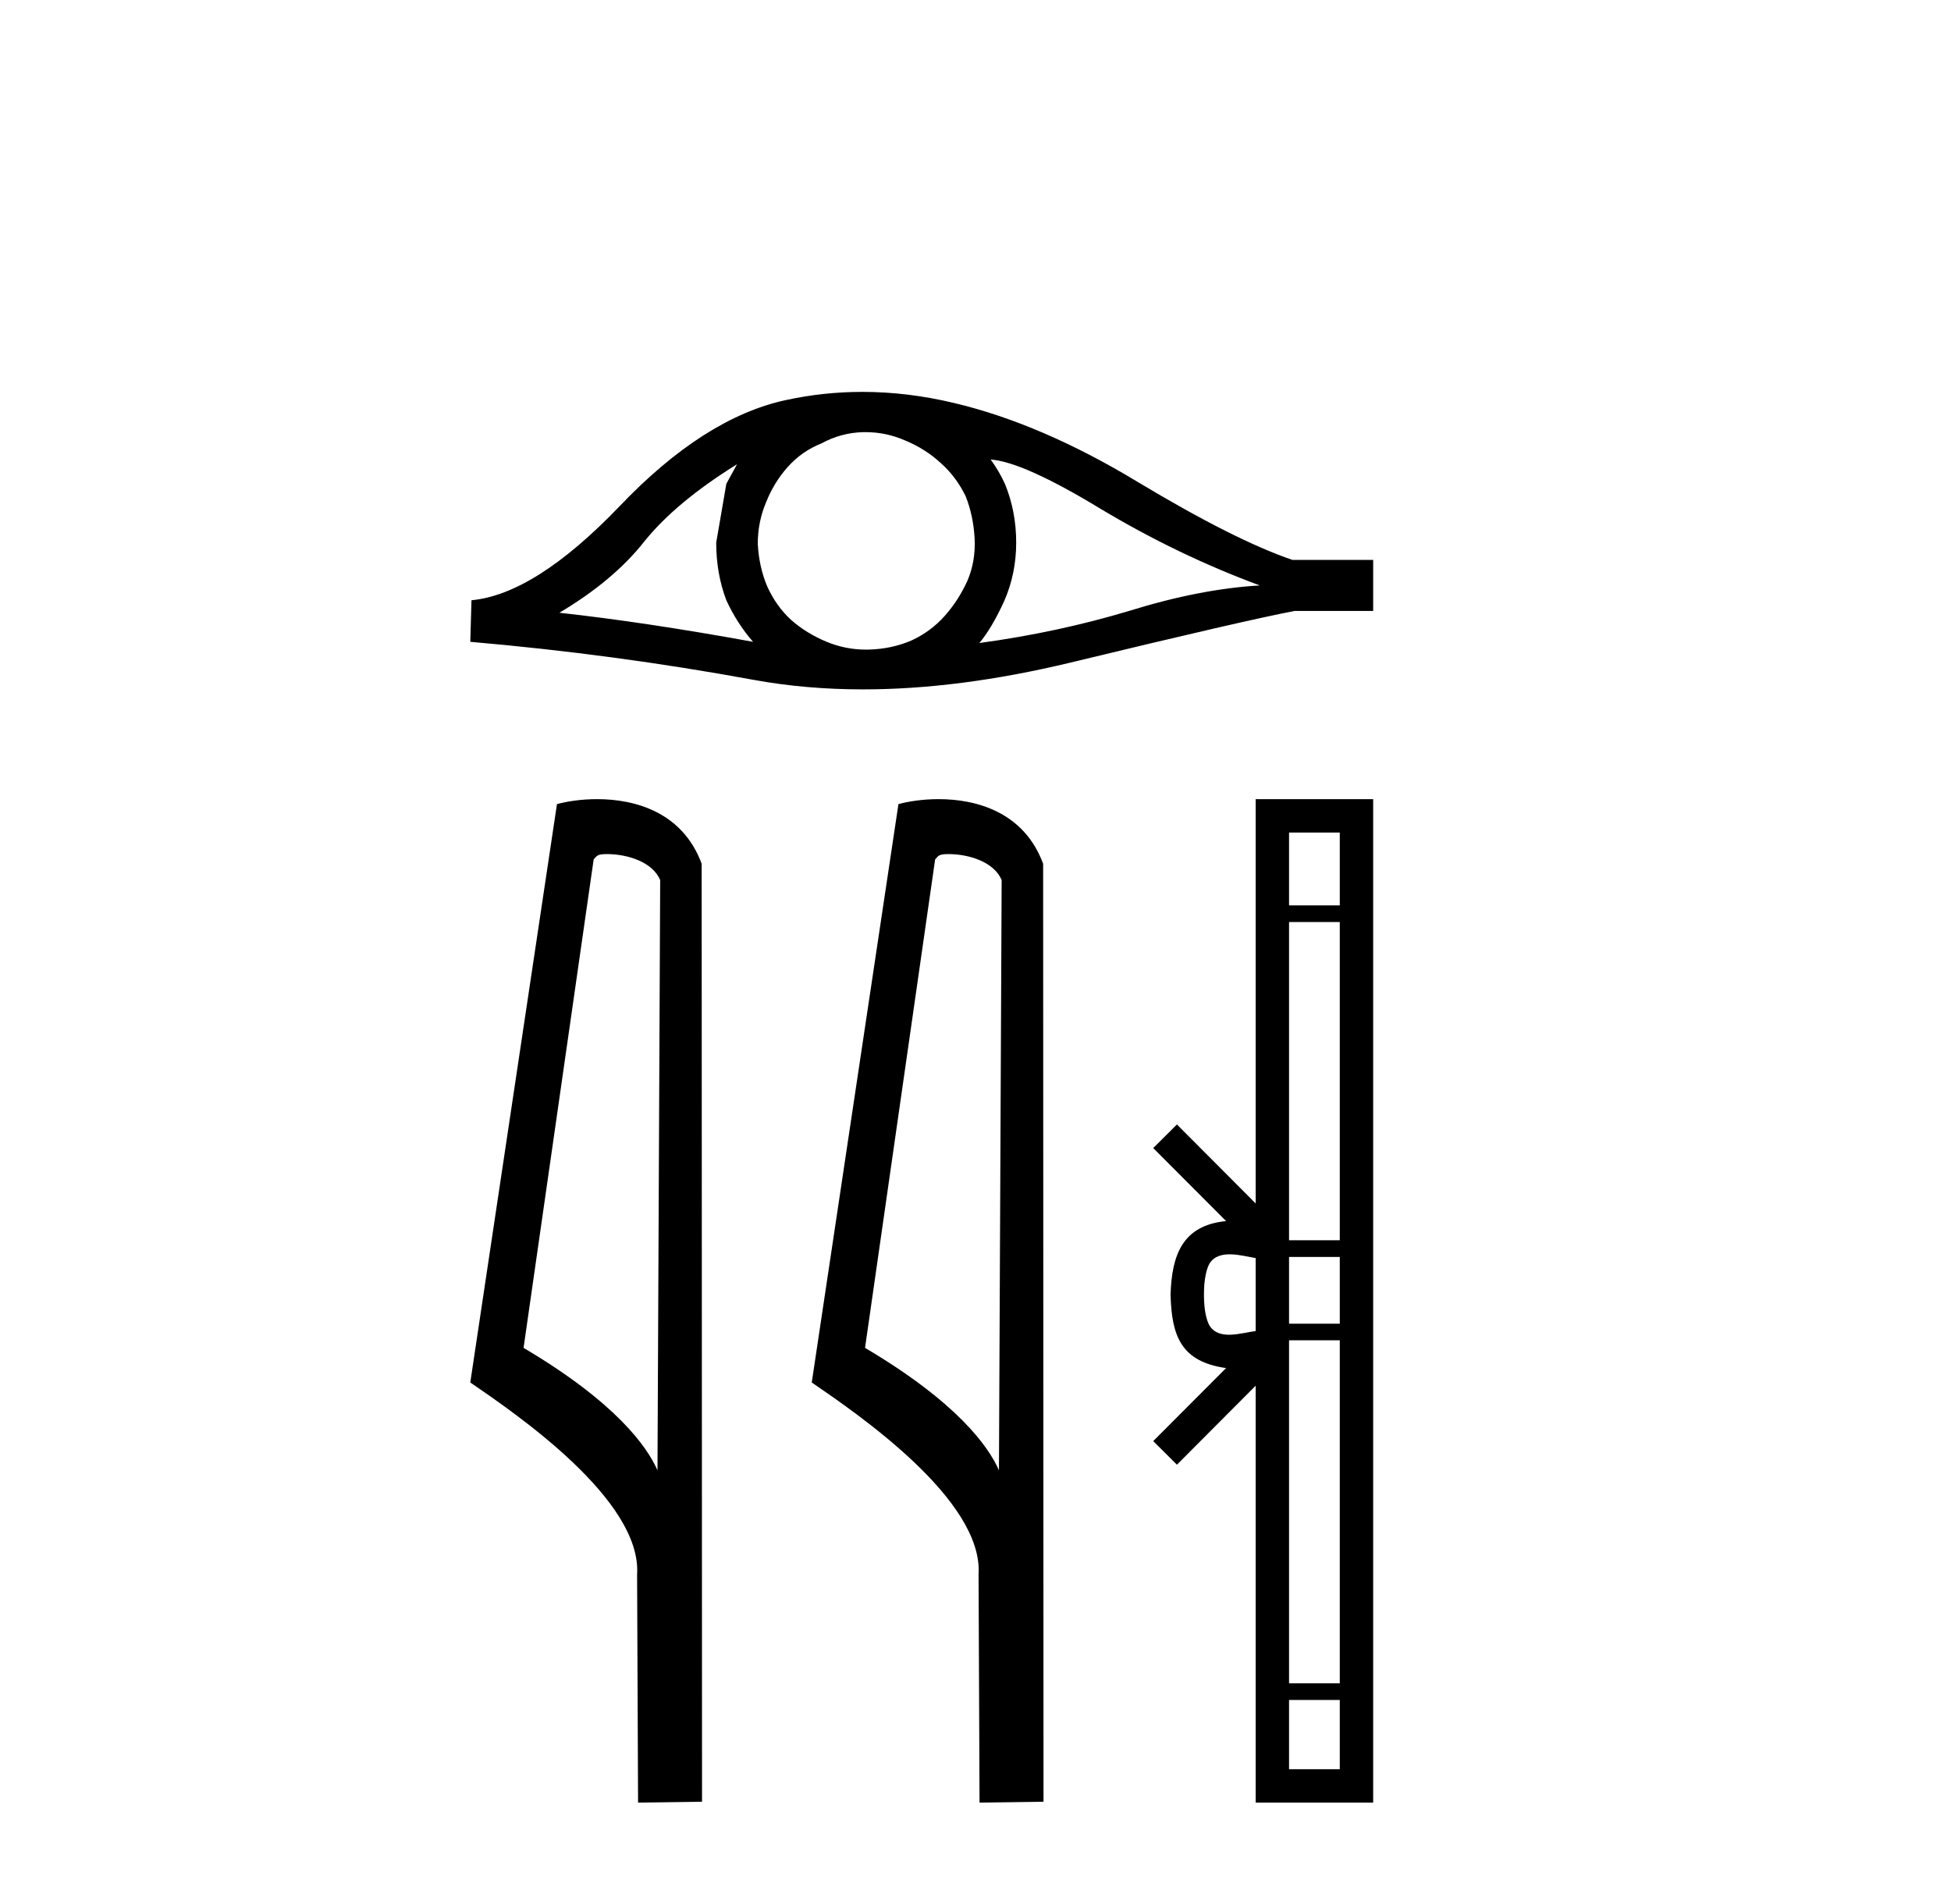 <?xml version='1.0' encoding='UTF-8' standalone='yes'?><svg xmlns='http://www.w3.org/2000/svg' xmlns:xlink='http://www.w3.org/1999/xlink' width='42.0' height='41.0' ><path d='M 15.866 9.995 Q 15.763 10.187 15.636 10.417 L 15.418 11.683 Q 15.418 12.348 15.636 12.923 Q 15.866 13.422 16.211 13.818 Q 13.897 13.396 12.042 13.192 Q 13.206 12.501 13.871 11.657 Q 14.549 10.813 15.866 9.995 ZM 21.326 9.893 Q 22.029 9.944 23.692 10.954 Q 25.354 11.951 27.119 12.604 Q 25.827 12.68 24.306 13.153 Q 22.771 13.614 21.083 13.844 Q 21.352 13.524 21.62 12.936 Q 21.876 12.348 21.876 11.683 Q 21.876 11.005 21.633 10.417 Q 21.505 10.136 21.326 9.893 ZM 18.636 9.304 Q 19.077 9.304 19.485 9.483 Q 19.919 9.662 20.252 9.969 Q 20.584 10.263 20.789 10.685 Q 20.955 11.107 20.981 11.593 Q 21.006 12.079 20.827 12.501 Q 20.636 12.923 20.341 13.256 Q 20.035 13.601 19.613 13.793 Q 19.191 13.972 18.705 13.985 Q 18.673 13.986 18.642 13.986 Q 18.203 13.986 17.797 13.818 Q 17.362 13.639 17.029 13.345 Q 16.71 13.051 16.518 12.629 Q 16.339 12.207 16.313 11.708 Q 16.313 11.235 16.492 10.813 Q 16.659 10.391 16.953 10.059 Q 17.26 9.714 17.682 9.547 Q 18.104 9.317 18.577 9.304 Q 18.606 9.304 18.636 9.304 ZM 18.565 8.437 Q 17.729 8.437 16.914 8.614 Q 15.15 8.997 13.334 10.903 Q 11.518 12.795 10.15 12.923 L 10.124 13.818 Q 13.232 14.087 16.224 14.637 Q 17.343 14.842 18.578 14.842 Q 20.646 14.842 23.04 14.266 Q 26.85 13.345 27.873 13.153 L 29.561 13.153 L 29.561 12.054 L 27.822 12.054 Q 26.582 11.632 24.497 10.379 Q 22.426 9.125 20.546 8.678 Q 19.541 8.437 18.565 8.437 Z' style='fill:#000000;stroke:none' /><path d='M 13.066 18.388 C 13.51 18.388 14.054 18.559 14.212 18.95 L 14.154 31.655 L 14.154 31.655 C 13.929 31.144 13.259 30.195 11.271 29.019 L 12.78 18.503 C 12.851 18.428 12.849 18.388 13.066 18.388 ZM 14.154 31.655 L 14.154 31.655 C 14.154 31.655 14.154 31.655 14.154 31.655 L 14.154 31.655 L 14.154 31.655 ZM 12.854 17.205 C 12.514 17.205 12.207 17.253 11.99 17.312 L 10.124 29.764 C 11.111 30.44 13.823 32.293 13.715 33.902 L 13.736 38.809 L 15.113 38.79 L 15.105 18.596 C 14.696 17.489 13.678 17.205 12.854 17.205 Z' style='fill:#000000;stroke:none' /><path d='M 20.417 18.388 C 20.861 18.388 21.405 18.559 21.563 18.95 L 21.505 31.655 L 21.505 31.655 C 21.28 31.144 20.61 30.195 18.622 29.019 L 20.131 18.503 C 20.202 18.428 20.2 18.388 20.417 18.388 ZM 21.505 31.655 L 21.505 31.655 C 21.505 31.655 21.505 31.655 21.505 31.655 L 21.505 31.655 L 21.505 31.655 ZM 20.205 17.205 C 19.865 17.205 19.558 17.253 19.341 17.312 L 17.475 29.764 C 18.462 30.44 21.175 32.293 21.066 33.902 L 21.087 38.809 L 22.464 38.79 L 22.456 18.596 C 22.047 17.489 21.029 17.205 20.205 17.205 Z' style='fill:#000000;stroke:none' /><path d='M 25.918 27.872 C 25.918 27.521 25.977 27.31 26.039 27.201 C 26.242 26.883 26.728 27.035 27.031 27.086 L 27.031 28.657 C 26.721 28.695 26.248 28.866 26.039 28.542 C 25.977 28.433 25.918 28.222 25.918 27.872 ZM 27.75 36.599 L 28.842 36.599 L 28.842 38.09 L 27.75 38.09 ZM 27.75 28.856 L 28.842 28.856 L 28.842 36.241 L 27.75 36.241 ZM 27.75 27.061 L 28.842 27.061 L 28.842 28.498 L 27.75 28.498 ZM 27.75 19.851 L 28.842 19.851 L 28.842 26.702 L 27.75 26.702 ZM 27.75 17.924 L 28.842 17.924 L 28.842 19.492 L 27.75 19.492 ZM 24.826 31.026 L 25.336 31.534 L 27.031 29.834 L 27.031 38.809 L 29.561 38.809 L 29.561 17.205 L 27.031 17.205 L 27.031 25.909 L 25.336 24.209 L 24.826 24.717 L 26.394 26.289 C 25.444 26.383 25.226 27.034 25.199 27.872 C 25.222 28.766 25.425 29.315 26.394 29.454 L 24.826 31.026 Z' style='fill:#000000;stroke:none' /></svg>